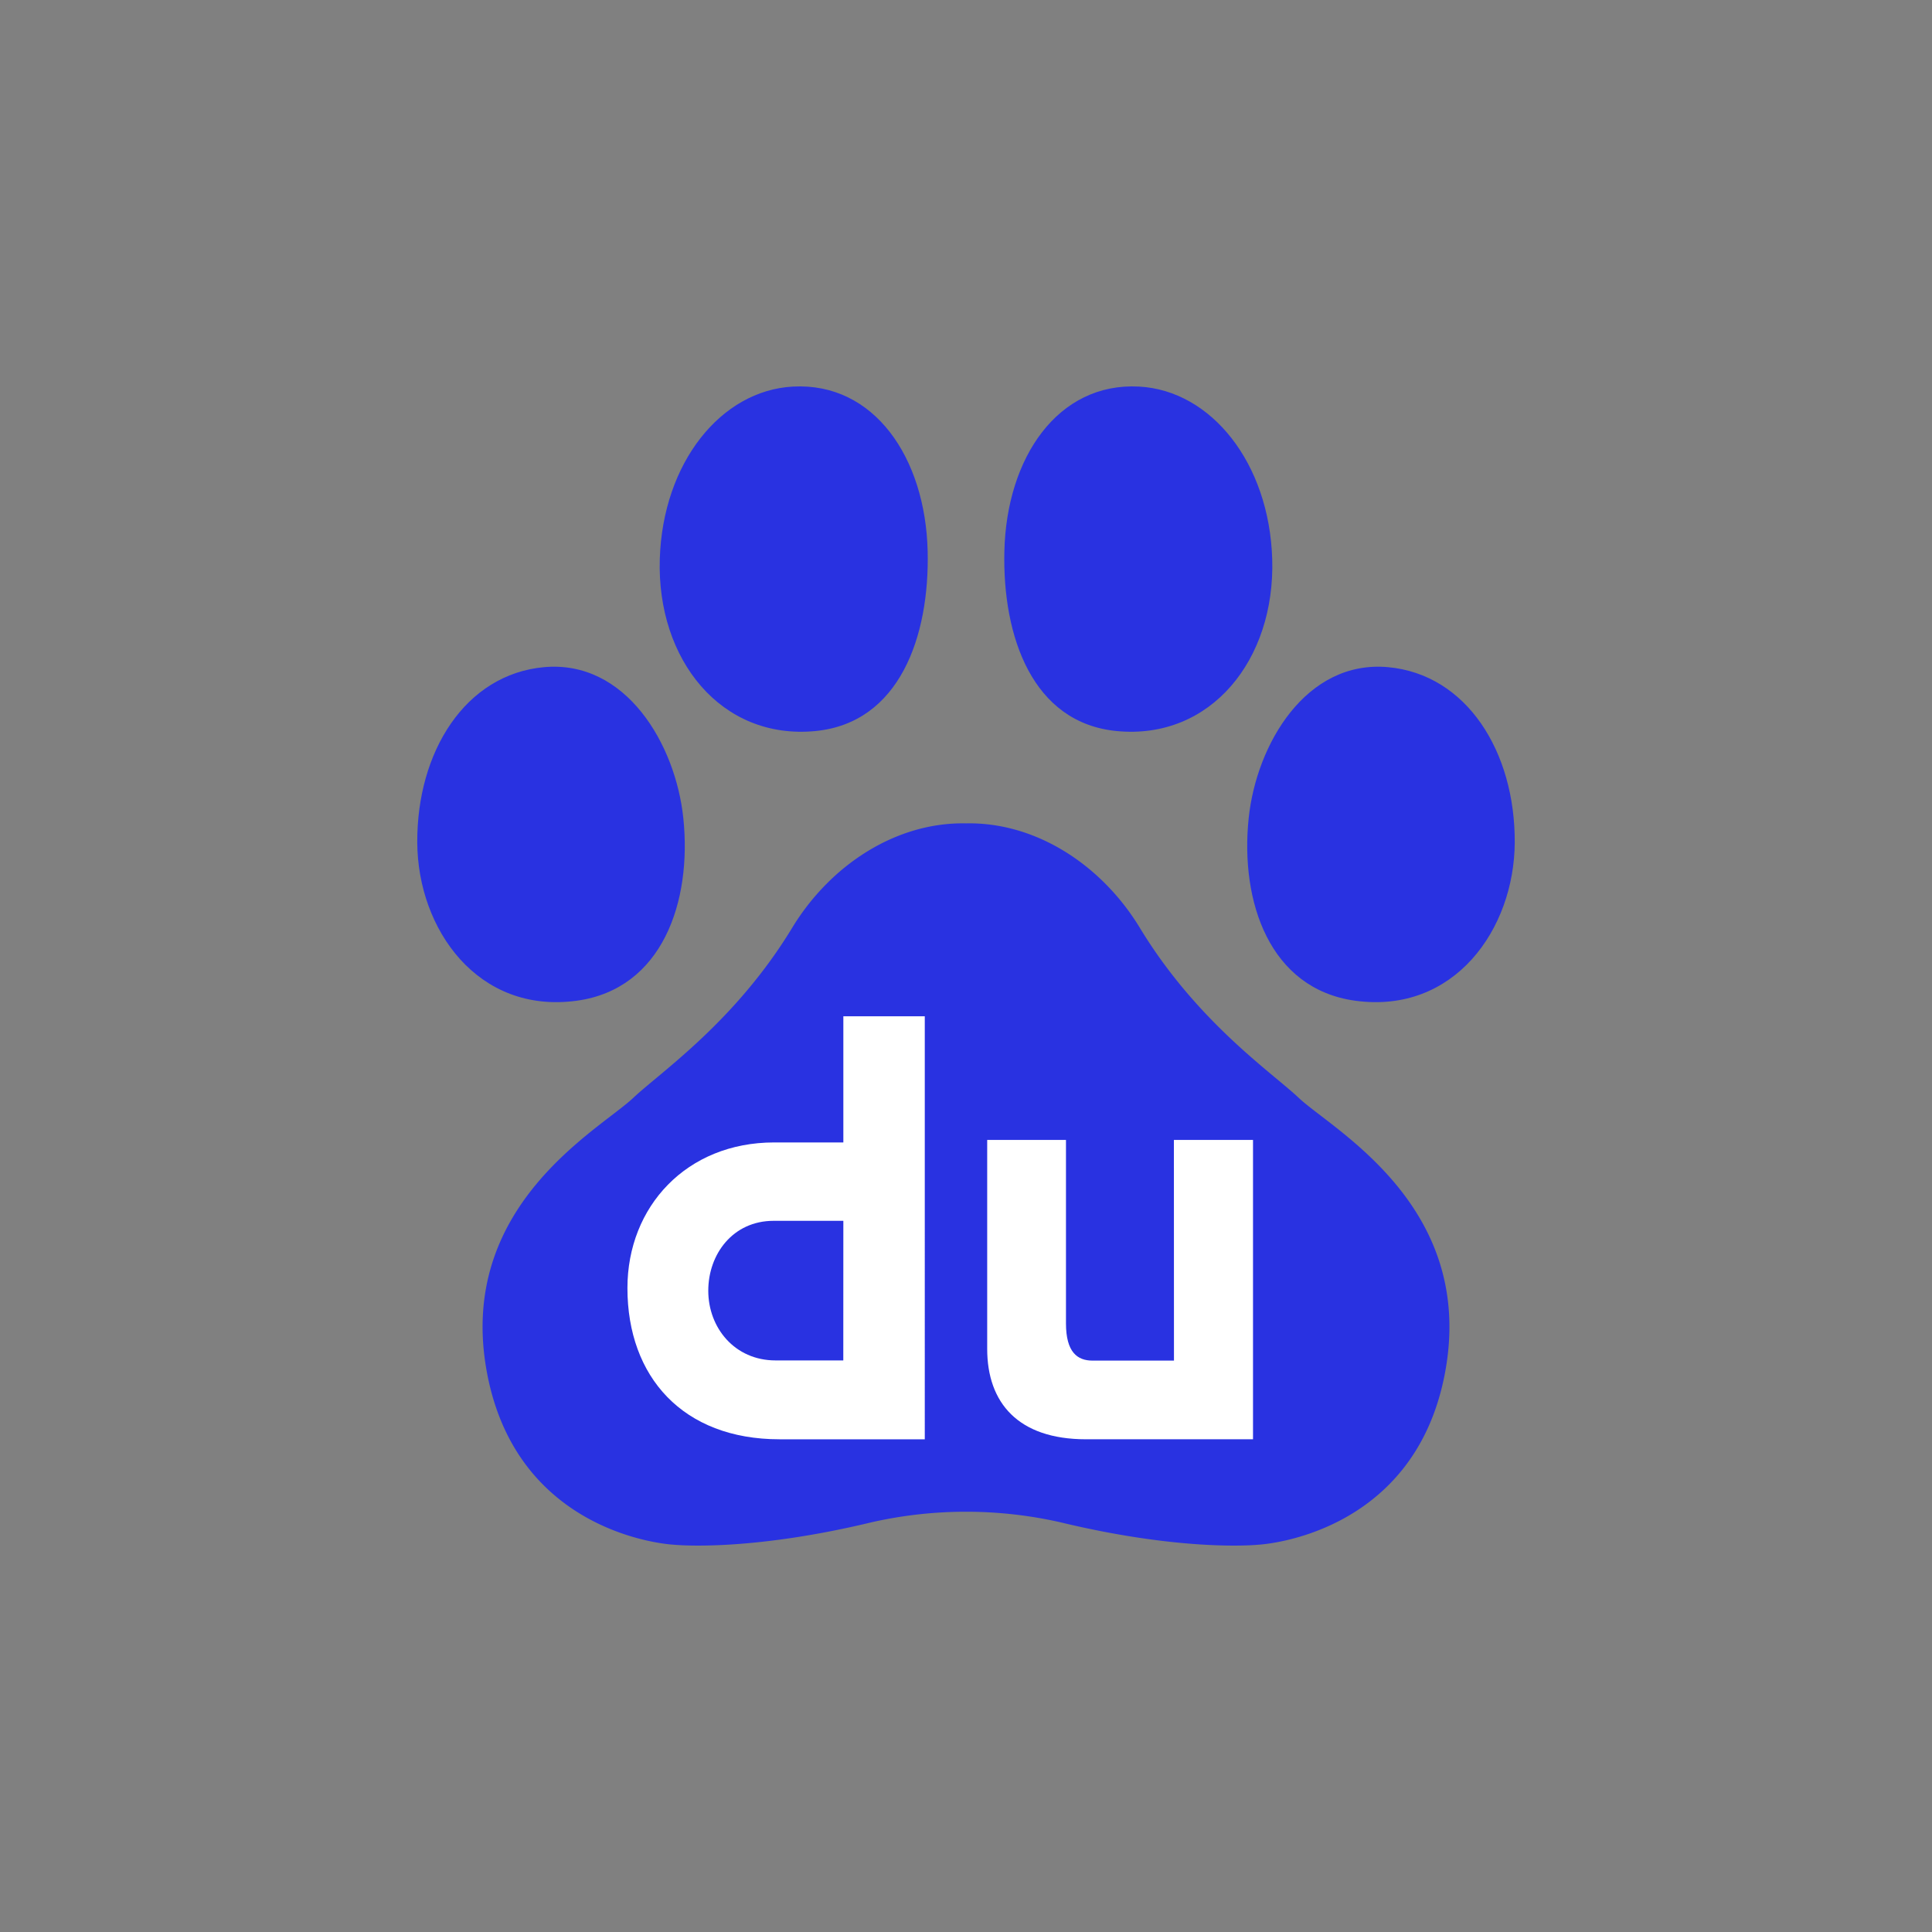 <svg id="Layer_1" data-name="Layer 1" xmlns="http://www.w3.org/2000/svg" viewBox="0 0 300 300"><rect x="0" y="0" width="300" height="300" fill="#808080" stroke="none"/><defs><style>.cls-1{fill:#2932e1;}.cls-2{fill:#fff;}</style></defs><title>BIDU_Mark_Light</title><g id="g6962"><path id="path3213" class="cls-1" d="M201.663,170.472c-4.217-3.982-15.896-11.862-24.764-26.556-5.973-9.714-16.136-16.283-26.901-16.063-10.759-.219-20.928,6.349-26.896,16.063-8.873,14.694-20.552,22.574-24.763,26.556-5.267,4.975-27.575,16.821-22.715,42.708,4.792,25.537,28.986,26.681,28.986,26.681s11.318,1.207,30.809-3.501a66.417,66.417,0,0,1,29.158,0c19.496,4.708,30.815,3.501,30.815,3.501s24.189-1.145,28.986-26.681c4.86-25.887-17.448-37.733-22.715-42.708"/><path id="path3193" class="cls-1" d="M89.567,155.391c13.273-1.824,17.897-15.352,16.539-28.353-1.201-11.491-8.925-24.586-21.623-23.442-12.222,1.108-19.768,13.126-19.69,27.246.074,13.43,9.396,26.66,24.774,24.549"/><path id="path3197" class="cls-1" d="M126.567,113.521c13.121-1.244,17.788-14.705,17.479-27.925-.345-14.564-8.329-26.242-20.912-25.568-11.193.595-20.223,11.841-20.683,26.786-.48,15.624,9.537,28.092,24.116,26.707"/><path id="path3201" class="cls-1" d="M210.434,155.391c-13.273-1.824-17.897-15.352-16.539-28.353,1.201-11.491,8.925-24.586,21.628-23.442,12.217,1.108,19.763,13.126,19.684,27.246-.074,13.43-9.395,26.66-24.774,24.549"/><path id="path3205" class="cls-1" d="M173.433,113.521c-13.121-1.244-17.788-14.705-17.474-27.925.339-14.564,8.324-26.242,20.907-25.568,11.193.595,20.223,11.841,20.683,26.786.481,15.624-9.536,28.092-24.116,26.707"/><path id="path6952" class="cls-2" d="M194.567,223.49H168.623c-10.54,0-15.332-5.68-15.332-14.036V177.004h12.233v28.495c0,4.473,1.777,5.774,4.107,5.774h12.662L182.282,177.004h12.285Z"/><path id="path6950" class="cls-2" d="M130.954,157.809V177.397H120.207c-13.591,0-22.78,9.96-22.78,22.611,0,13.8,8.628,23.484,23.614,23.484h22.558V157.809Zm-10.831,31.759h10.831l-.008,21.678H120.436c-6.38,0-10.456-5.091-10.456-10.823,0-5.701,3.84-10.854,10.142-10.854Z"/></g></svg>